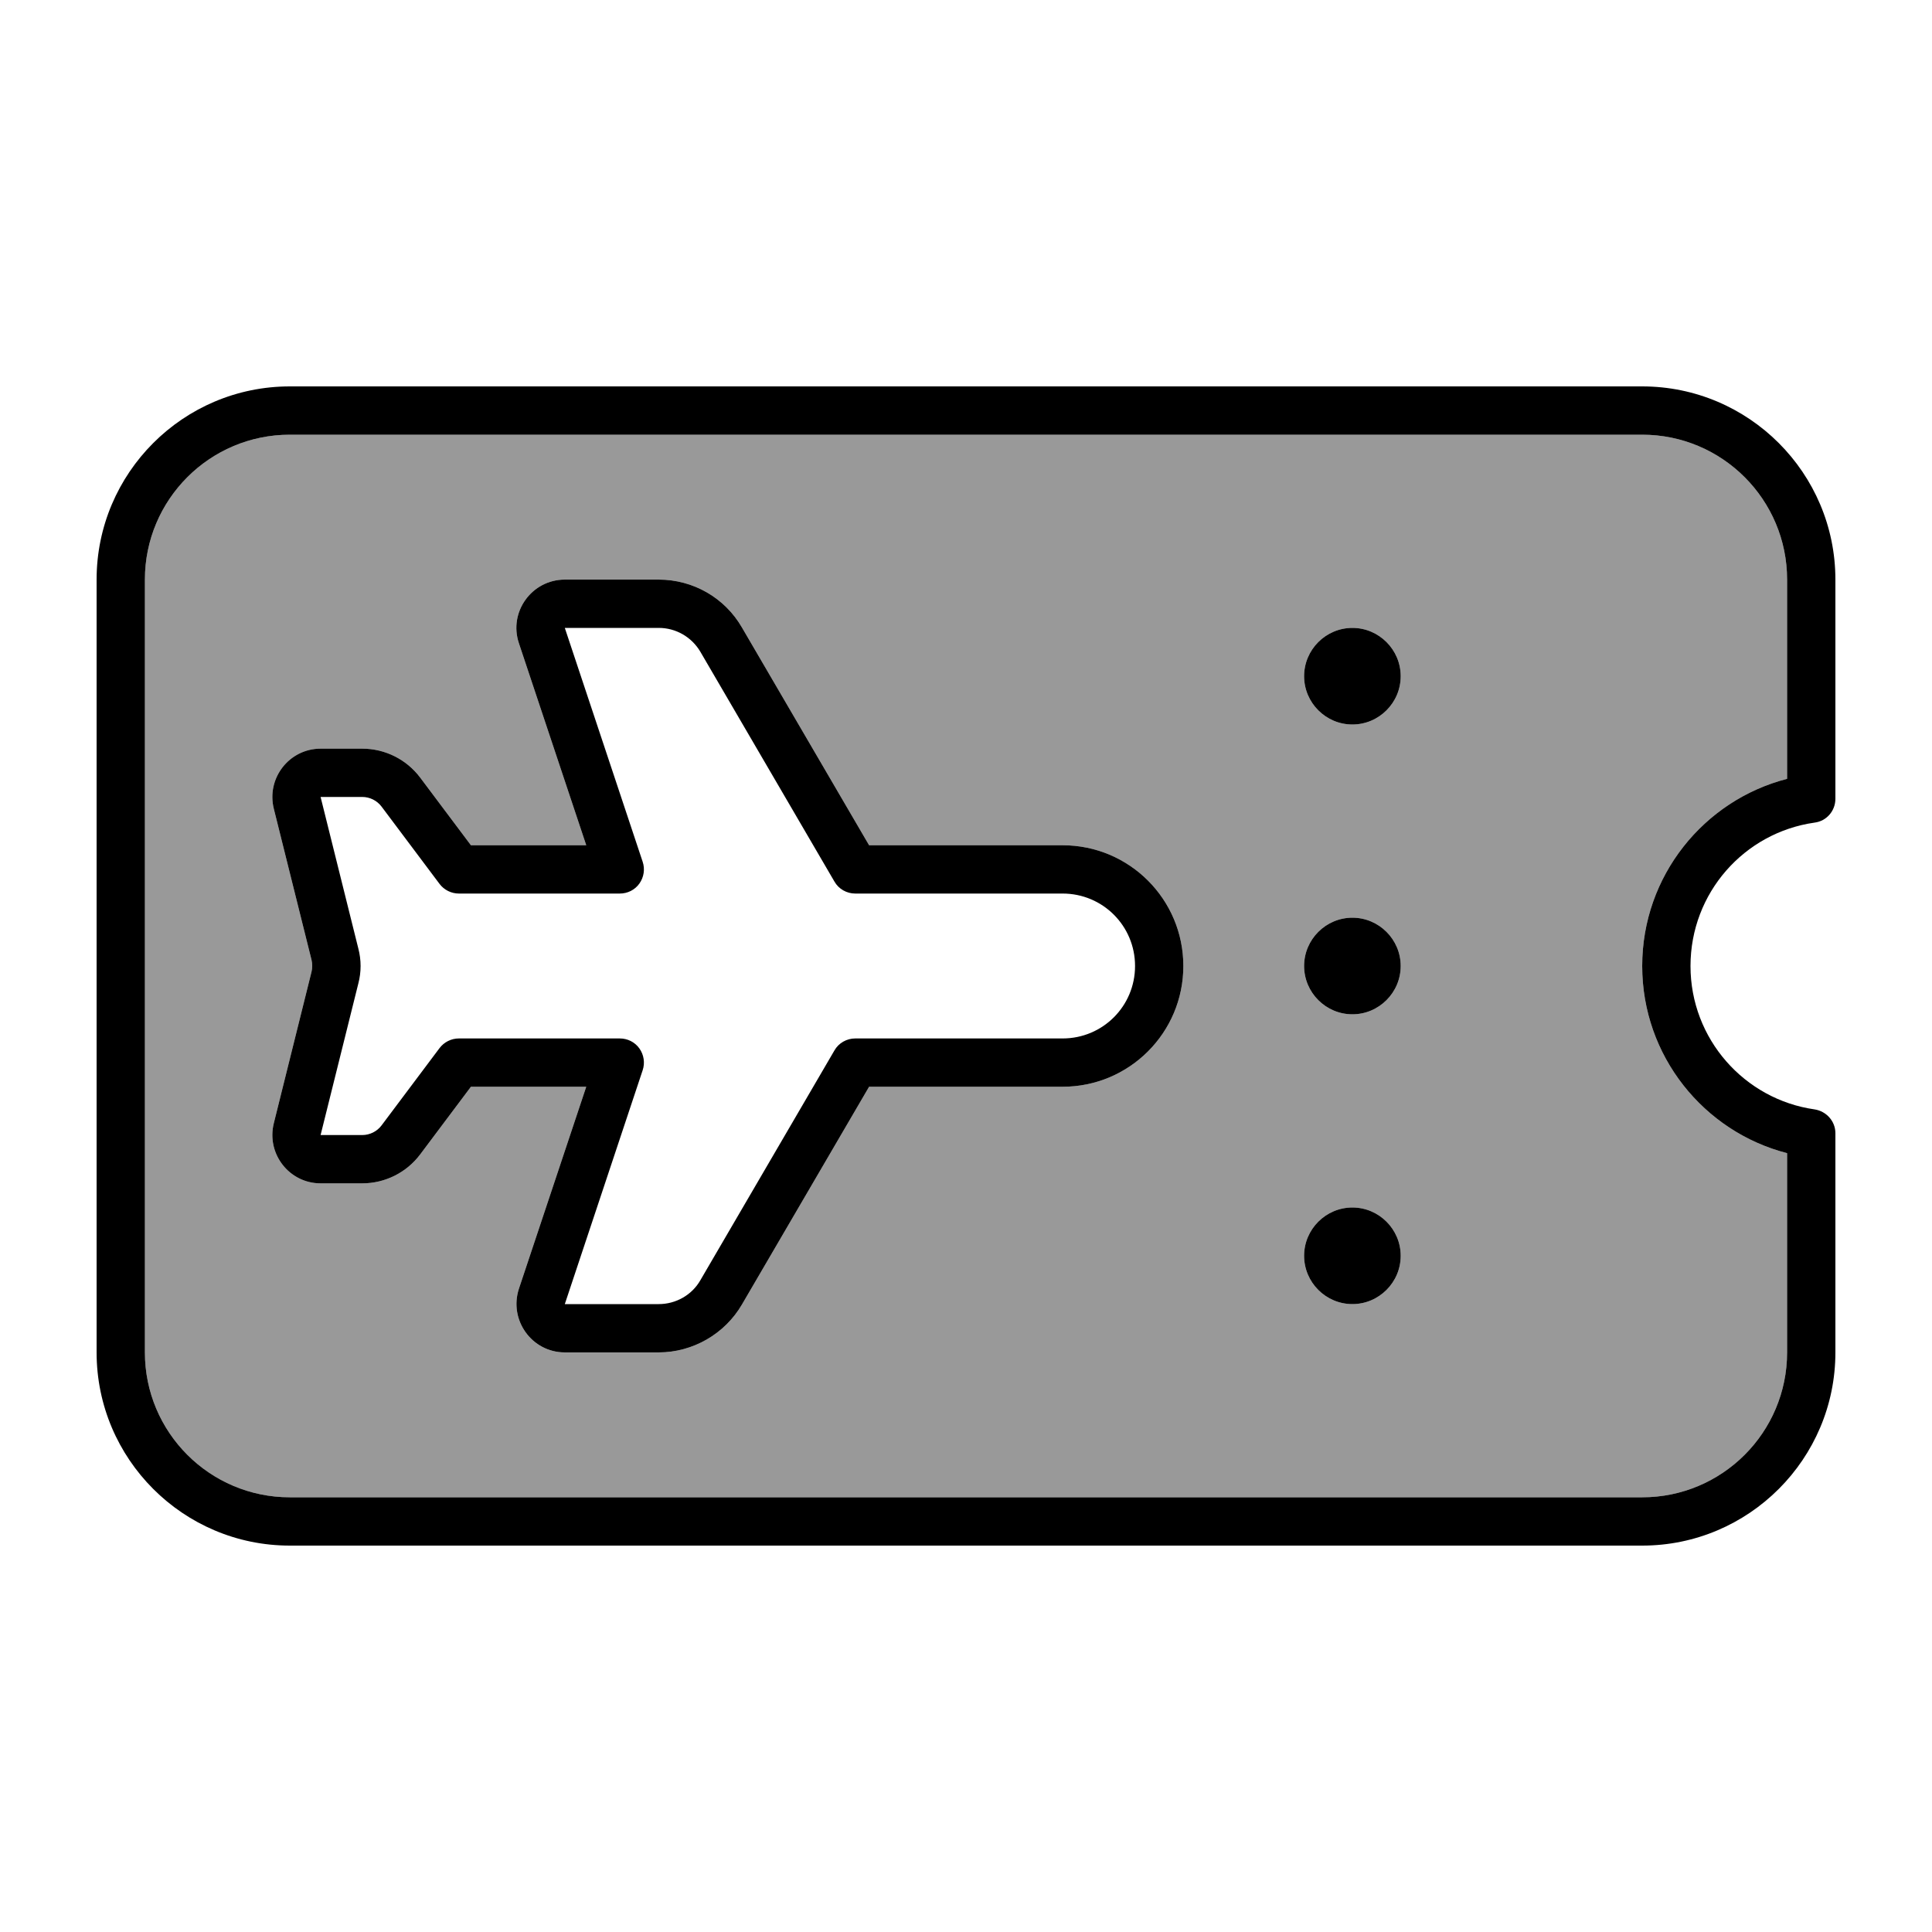 <svg xmlns="http://www.w3.org/2000/svg" viewBox="0 0 640 640"><!--! Font Awesome Pro 7.1.0 by @fontawesome - https://fontawesome.com License - https://fontawesome.com/license (Commercial License) Copyright 2025 Fonticons, Inc. --><path opacity=".4" fill="currentColor" d="M48 192L48 448C48 474.5 69.5 496 96 496L544 496C570.5 496 592 474.5 592 448L592 382C564.4 374.9 544 349.8 544 320C544 290.2 564.4 265.1 592 258L592 192C592 165.5 570.5 144 544 144L96 144C69.5 144 48 165.5 48 192zM90.7 267.9C88.2 257.8 95.8 248 106.2 248L120 248C127.6 248 134.7 251.6 139.2 257.6L156 280L194.2 280L171.9 213.1C168.4 202.7 176.2 192 187.1 192L218.2 192C229.6 192 240.1 198 245.8 207.9L287.9 280L352 280C374.1 280 392 297.9 392 320C392 342.1 374.1 360 352 360L287.9 360L245.8 432.1C240.1 441.9 229.5 448 218.2 448L187.1 448C176.2 448 168.5 437.3 171.9 426.9L194.2 360L156 360L139.2 382.4C134.7 388.4 127.6 392 120 392L106.2 392C95.8 392 88.2 382.2 90.7 372.1L103.2 321.9C103.5 320.6 103.5 319.3 103.2 318L90.7 267.9zM464 224C464 232.8 456.8 240 448 240C439.2 240 432 232.8 432 224C432 215.2 439.2 208 448 208C456.8 208 464 215.2 464 224zM464 320C464 328.8 456.8 336 448 336C439.2 336 432 328.8 432 320C432 311.2 439.2 304 448 304C456.8 304 464 311.2 464 320zM464 416C464 424.8 456.8 432 448 432C439.2 432 432 424.8 432 416C432 407.2 439.2 400 448 400C456.8 400 464 407.2 464 416z"/><path fill="currentColor" d="M96 144C69.5 144 48 165.5 48 192L48 448C48 474.5 69.5 496 96 496L544 496C570.5 496 592 474.5 592 448L592 382C564.4 374.9 544 349.8 544 320C544 290.2 564.4 265.1 592 258L592 192C592 165.5 570.5 144 544 144L96 144zM32 192C32 156.7 60.7 128 96 128L544 128C579.3 128 608 156.7 608 192L608 264.6C608 268.6 605.1 272 601.1 272.5C577.8 275.8 560 295.8 560 320C560 344.2 577.9 364.2 601.1 367.5C605 368.1 608 371.4 608 375.4L608 448C608 483.3 579.3 512 544 512L96 512C60.7 512 32 483.3 32 448L32 192zM432 224C432 215.2 439.2 208 448 208C456.8 208 464 215.2 464 224C464 232.8 456.8 240 448 240C439.2 240 432 232.8 432 224zM432 320C432 311.2 439.2 304 448 304C456.8 304 464 311.2 464 320C464 328.8 456.8 336 448 336C439.2 336 432 328.8 432 320zM448 400C456.8 400 464 407.2 464 416C464 424.8 456.8 432 448 432C439.2 432 432 424.8 432 416C432 407.2 439.2 400 448 400zM187.1 192L218.2 192C229.6 192 240.1 198 245.8 207.9L287.9 280L352 280C374.1 280 392 297.9 392 320C392 342.1 374.1 360 352 360L287.9 360L245.8 432.1C240.1 441.9 229.5 448 218.2 448L187.1 448C176.2 448 168.5 437.3 171.9 426.9L194.2 360L156 360L139.2 382.4C134.7 388.4 127.6 392 120 392L106.2 392C95.8 392 88.2 382.2 90.7 372.1L103.2 321.9C103.5 320.6 103.5 319.3 103.2 318L90.7 267.9C88.2 257.8 95.8 248 106.2 248L120 248C127.6 248 134.7 251.6 139.2 257.6L156 280L194.2 280L171.9 213.1C168.4 202.7 176.2 192 187.1 192zM187.1 208L212.9 285.5C213.7 287.9 213.3 290.6 211.8 292.7C210.3 294.8 207.9 296 205.3 296L152 296C149.5 296 147.1 294.8 145.6 292.8L126.4 267.2C124.9 265.2 122.5 264 120 264L106.2 264L118.7 314.2C119.7 318 119.7 322 118.7 325.8L106.2 376L120 376C122.5 376 124.9 374.8 126.4 372.8L145.6 347.2C147.1 345.2 149.5 344 152 344L205.3 344C207.9 344 210.3 345.2 211.8 347.3C213.3 349.4 213.7 352.1 212.9 354.5L187.1 432L218.2 432C223.9 432 229.2 429 232 424.1L276.4 348C277.8 345.5 280.5 344 283.3 344L352 344C365.3 344 376 333.3 376 320C376 306.7 365.3 296 352 296L283.3 296C280.5 296 277.8 294.5 276.4 292L232 215.9C229.1 211 223.9 208 218.2 208L187.1 208z"/></svg>
